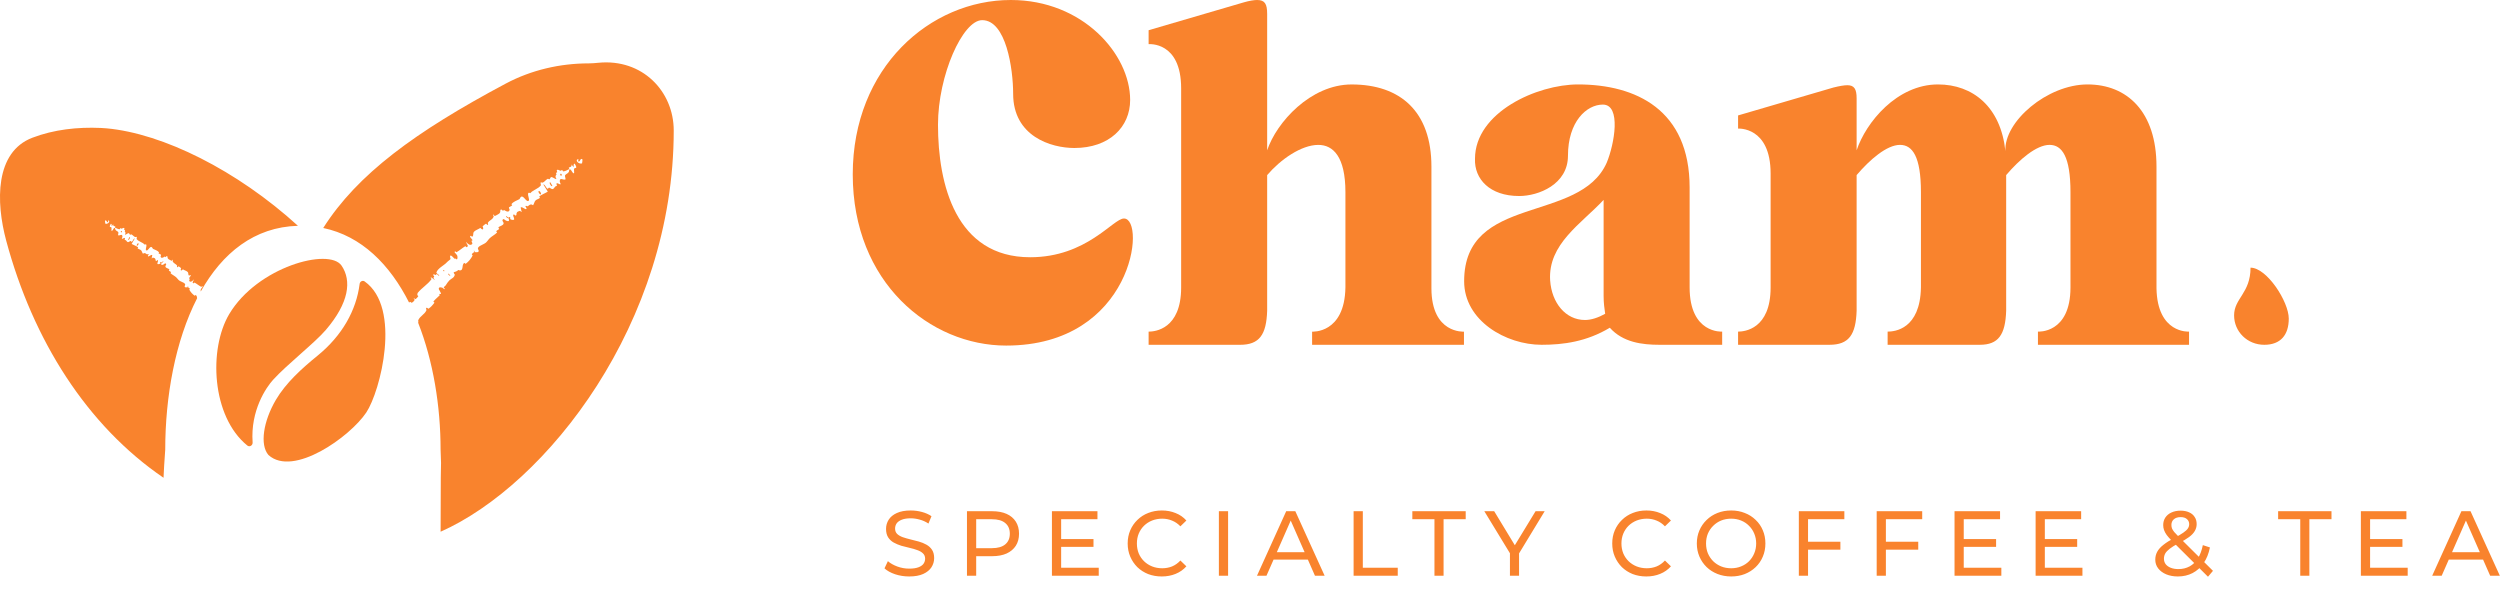 <svg width="272" height="65" viewBox="0 0 272 65" fill="none" xmlns="http://www.w3.org/2000/svg">
<path d="M65.097 6.83C69.882 6.357 73.302 9.929 73.302 14.201C73.302 35.144 59.476 52.728 47.938 57.851C47.949 45.8 48.05 53.062 47.936 48.927C47.935 44.208 47.14 39.289 45.494 35.117C45.542 35.034 45.493 34.862 45.5 34.842C45.724 34.354 46.191 34.23 46.402 33.745C46.408 33.719 46.259 33.426 46.478 33.494C46.515 33.506 46.58 33.615 46.639 33.576C46.878 33.415 47.086 33.182 47.257 32.952C47.292 32.903 47.13 32.832 47.155 32.8C47.284 32.639 47.444 32.494 47.598 32.353C47.676 32.282 47.754 32.211 47.825 32.14C47.869 32.096 47.792 32.028 47.792 32.016C47.829 31.912 47.935 32.052 47.974 31.955C48.002 31.878 47.721 31.468 47.73 31.419C47.774 31.214 47.905 31.242 48.14 31.308C48.205 31.328 48.411 31.601 48.382 31.386C48.377 31.376 48.269 31.3 48.274 31.283C48.325 31.158 48.434 31.145 48.506 31.025C48.598 30.873 48.779 30.608 48.898 30.499C49.147 30.269 49.406 30.249 49.484 29.878C49.484 29.863 49.273 29.642 49.407 29.605C49.515 29.576 49.683 29.526 49.784 29.443C49.81 29.422 49.833 29.398 49.848 29.373C50.123 29.479 50.255 29.397 50.305 29.179C50.353 28.962 50.317 28.718 50.528 28.602C50.544 28.596 50.649 28.711 50.657 28.71C50.985 28.468 51.235 28.165 51.426 27.796C51.432 27.779 51.321 27.691 51.332 27.657C51.355 27.594 51.586 27.413 51.628 27.422C51.623 27.413 51.454 27.212 51.596 27.292C51.701 27.292 51.632 27.411 51.628 27.422C51.694 27.437 52.119 27.514 52.082 27.275C52.063 27.151 51.931 27.068 52.03 26.924C52.075 26.86 52.145 26.804 52.226 26.754C52.42 26.633 52.679 26.543 52.852 26.408C52.993 26.297 53.159 26.029 53.286 25.914C53.55 25.673 53.83 25.548 54.072 25.307C54.103 25.276 53.983 25.186 53.987 25.172C54.058 25.036 54.222 25.031 54.304 24.908C54.334 24.861 54.182 24.804 54.232 24.741C54.372 24.567 54.738 24.571 54.792 24.31C54.806 24.241 54.739 24.15 54.696 24.069C54.668 24.016 54.65 23.966 54.674 23.929C54.805 23.726 54.874 23.918 55.038 23.993C55.388 24.154 55.467 24.024 55.292 23.683C55.266 23.684 55.232 23.756 55.204 23.732C54.948 23.504 55.036 23.4 55.292 23.683C55.378 23.636 55.451 23.525 55.556 23.741C55.561 23.759 55.368 23.776 55.566 23.87C55.643 23.907 55.943 24.003 55.944 23.833C55.945 23.661 55.703 23.358 55.931 23.327C55.946 23.33 56.016 23.425 56.041 23.435C56.233 23.51 56.183 23.253 56.203 23.194C56.273 22.997 56.413 22.999 56.563 22.944C56.646 22.916 56.734 23.203 56.744 23.003C56.745 22.97 56.635 22.587 56.644 22.575C56.818 22.418 57.263 22.958 57.292 22.674C57.298 22.606 57.048 22.409 57.25 22.395C57.304 22.393 57.359 22.469 57.415 22.44C57.551 22.37 57.668 22.18 57.878 22.264C57.914 22.279 57.953 22.302 57.995 22.334C58.1 22.2 58.138 21.957 58.245 21.833C58.385 21.674 58.592 21.67 58.74 21.533C58.772 21.5 58.644 21.392 58.677 21.365C58.957 21.151 59.303 21.035 59.599 20.852C59.436 20.59 59.273 20.319 59.109 20.06C59.314 20.072 59.37 20.378 59.525 20.502C59.679 20.624 59.629 20.356 59.796 20.432C59.855 20.459 60.051 20.593 60.125 20.575C60.247 20.544 60.318 20.42 60.383 20.327C60.448 20.233 60.55 20.28 60.6 20.174C60.605 20.157 60.546 20.059 60.542 20.033C60.534 19.956 60.57 19.932 60.618 19.933C60.697 19.936 60.809 20.006 60.822 20.012C61.156 20.183 60.902 19.863 60.901 19.752C60.905 19.231 61.252 19.627 61.51 19.526C61.587 19.494 61.419 19.166 61.486 19.064C61.591 18.909 61.774 18.9 61.895 18.701C61.921 18.656 61.895 18.241 62.123 18.501C62.145 18.528 62.416 19.02 62.469 18.808C62.475 18.779 62.439 18.407 62.451 18.375C62.503 18.253 62.651 18.314 62.693 18.233C62.734 18.152 62.556 17.823 62.53 17.814C62.24 17.774 62.639 18.558 62.184 17.888C62.236 18.207 62.007 18.137 61.877 18.248C61.873 18.26 61.986 18.37 61.916 18.405C61.734 18.492 61.513 18.63 61.298 18.65C61.194 18.66 61.26 18.526 61.155 18.506C61.05 18.487 61.077 18.643 60.898 18.546C60.85 18.519 60.577 18.374 60.574 18.573C60.574 18.596 60.63 18.696 60.627 18.718C60.608 18.805 60.509 18.751 60.485 18.835C60.48 18.855 60.567 18.94 60.549 18.971C60.449 19.134 60.367 19.177 60.537 19.472C60.474 19.488 60.383 19.445 60.292 19.394C60.185 19.335 60.076 19.266 60.01 19.266C59.85 19.269 59.881 19.448 59.792 19.496C59.703 19.543 59.659 19.419 59.584 19.459C59.382 19.567 59.265 19.77 59.049 19.868C58.998 19.892 58.892 19.813 58.824 19.85C58.779 19.877 58.867 20.133 58.855 20.155C58.542 20.576 58.026 20.629 57.698 21.017C57.2 20.77 57.62 21.643 57.553 21.784C57.548 21.793 57.543 21.802 57.538 21.809C57.365 22.096 57.048 21.44 56.823 21.389C56.613 21.343 56.575 21.633 56.512 21.669C56.163 21.863 55.876 21.916 55.641 22.215C55.637 22.224 55.756 22.32 55.716 22.355C55.629 22.427 55.477 22.485 55.388 22.549C55.333 22.589 55.446 22.808 55.446 22.821C55.394 23.099 55.147 23.047 54.918 22.894C54.69 22.741 54.86 23.002 54.71 22.925C54.663 22.901 54.618 22.824 54.59 22.812C54.383 22.732 54.441 23.009 54.424 23.069C54.378 23.224 54.23 23.308 54.096 23.373C54.017 23.41 53.942 23.442 53.897 23.476C53.773 23.569 53.762 23.396 53.748 23.385C53.536 23.275 53.721 23.516 53.719 23.532C53.614 23.915 53.253 23.934 53.07 24.25C53.056 24.282 53.204 24.542 52.989 24.446C52.975 24.44 52.913 24.325 52.867 24.345C52.732 24.411 52.625 24.53 52.507 24.622C52.648 24.906 52.56 25.125 52.263 24.797C52.077 24.932 51.701 25.054 51.571 25.213C51.408 25.413 51.578 25.633 51.368 25.756C51.336 25.774 51.261 25.65 51.248 25.649C51.224 25.657 51.205 25.666 51.19 25.674C51.041 25.761 51.277 25.903 51.404 26.113C51.447 26.183 51.296 26.168 51.301 26.213C51.321 26.362 51.456 26.469 51.356 26.565C51.189 26.725 50.953 26.619 50.704 26.312C50.791 26.641 51.054 26.755 50.767 26.898C50.739 26.911 50.66 26.769 50.614 26.794C50.284 26.985 50.008 27.253 49.671 27.441C49.629 27.464 49.555 27.341 49.541 27.341C49.324 27.427 49.587 27.546 49.728 27.768C49.795 27.873 49.792 28.172 49.72 28.213C49.648 28.253 49.641 28.147 49.572 28.127C49.503 28.107 49.567 28.211 49.465 28.15C49.361 28.088 49.039 27.647 48.976 27.856C48.914 28.066 49.15 28.136 48.883 28.31C48.819 28.351 48.773 28.391 48.725 28.437C48.66 28.5 48.588 28.577 48.462 28.691C48.241 28.889 47.599 29.241 47.483 29.637C47.454 29.742 47.736 29.87 47.796 29.972C47.711 30.068 47.646 29.877 47.528 29.828C47.41 29.779 47.521 29.973 47.345 29.9C47.296 29.88 47.073 29.77 47.147 29.965C47.155 29.979 47.265 30.034 47.236 30.092C47.172 30.215 47.077 30.236 47.325 30.432C47.133 30.439 46.925 30.053 46.846 30.238C46.849 30.249 46.981 30.323 46.95 30.368C46.74 30.667 46.474 30.9 46.201 31.135C45.941 31.359 45.672 31.587 45.447 31.864C45.436 31.881 45.386 32.046 45.401 32.114C45.406 32.126 45.547 32.187 45.496 32.255C45.444 32.323 45.302 32.496 45.214 32.537C45.126 32.577 45.095 32.439 45.044 32.457C44.93 32.499 45.14 32.551 45.109 32.633C45.066 32.746 44.923 32.876 44.825 32.932C44.76 32.969 44.694 32.865 44.662 32.855C44.555 32.828 44.527 32.882 44.526 32.951C42.425 28.78 39.329 25.672 35.168 24.805C38.875 18.963 45.148 14.354 55.029 9.093C57.806 7.615 60.924 6.895 64.07 6.895C64.413 6.895 64.756 6.863 65.097 6.83ZM3.52 14.986C5.874 14.086 8.447 13.808 10.966 13.921C11.178 13.931 11.387 13.944 11.589 13.963C17.718 14.52 25.778 18.524 32.416 24.567C27.657 24.697 24.186 27.545 21.841 31.716C21.822 31.637 21.825 31.511 21.857 31.454C21.958 31.284 22.15 31.189 21.987 31.131C21.977 31.13 21.926 31.223 21.894 31.208C21.637 31.076 21.424 30.882 21.173 30.748C21.139 30.731 21.083 30.839 21.061 30.831C20.843 30.731 21.037 30.639 21.094 30.391C20.916 30.626 20.743 30.712 20.614 30.597C20.537 30.528 20.635 30.445 20.646 30.333C20.65 30.299 20.536 30.314 20.566 30.26C20.655 30.101 20.827 29.989 20.717 29.928C20.705 29.922 20.689 29.916 20.671 29.911C20.66 29.914 20.609 30.004 20.585 29.993C20.425 29.907 20.546 29.739 20.42 29.593C20.32 29.478 20.036 29.397 19.894 29.301C19.68 29.553 19.608 29.392 19.706 29.176C19.616 29.111 19.533 29.024 19.431 28.979C19.396 28.965 19.354 29.049 19.343 29.056C19.186 29.133 19.288 28.938 19.277 28.913C19.133 28.682 18.863 28.675 18.775 28.392C18.778 28.375 18.902 28.198 18.749 28.285C18.739 28.295 18.735 28.421 18.642 28.356C18.607 28.332 18.55 28.311 18.49 28.285C18.388 28.24 18.276 28.18 18.238 28.065C18.224 28.021 18.26 27.814 18.107 27.879C18.087 27.888 18.056 27.946 18.021 27.965C17.911 28.027 18.031 27.829 17.865 27.948C17.699 28.067 17.516 28.112 17.47 27.907C17.468 27.901 17.547 27.732 17.506 27.702C17.438 27.656 17.324 27.617 17.257 27.566C17.225 27.542 17.311 27.467 17.31 27.459C17.127 27.242 16.911 27.21 16.645 27.074C16.597 27.049 16.561 26.833 16.405 26.874C16.239 26.918 16.02 27.412 15.884 27.205C15.88 27.199 15.876 27.192 15.872 27.185C15.819 27.082 16.11 26.421 15.744 26.618C15.49 26.336 15.104 26.309 14.86 26.004C14.85 25.99 14.908 25.794 14.874 25.775C14.823 25.749 14.747 25.809 14.708 25.794C14.544 25.726 14.451 25.578 14.298 25.503C14.241 25.475 14.211 25.567 14.144 25.535C14.076 25.501 14.095 25.367 13.976 25.369C13.927 25.37 13.848 25.426 13.77 25.472C13.703 25.512 13.635 25.546 13.588 25.536C13.707 25.312 13.644 25.281 13.566 25.163C13.551 25.14 13.614 25.075 13.61 25.059C13.591 24.997 13.519 25.04 13.503 24.976C13.499 24.96 13.537 24.885 13.537 24.867C13.53 24.719 13.332 24.832 13.296 24.854C13.164 24.931 13.18 24.814 13.102 24.831C13.024 24.849 13.077 24.947 12.999 24.942C12.838 24.932 12.671 24.836 12.532 24.775C12.479 24.751 12.559 24.666 12.558 24.656C12.458 24.577 12.288 24.635 12.319 24.396C11.997 24.907 12.275 24.313 12.06 24.35C12.041 24.356 11.916 24.606 11.949 24.666C11.983 24.724 12.091 24.677 12.133 24.766C12.142 24.796 12.125 25.064 12.13 25.088C12.174 25.245 12.365 24.871 12.381 24.851C12.544 24.653 12.536 24.96 12.556 24.994C12.651 25.14 12.787 25.142 12.869 25.256C12.922 25.33 12.804 25.579 12.863 25.601C13.058 25.67 13.307 25.366 13.322 25.754C13.325 25.837 13.143 26.082 13.389 25.946C13.399 25.94 13.481 25.885 13.539 25.881C13.575 25.879 13.602 25.897 13.598 25.955C13.595 25.975 13.553 26.051 13.559 26.062C13.598 26.139 13.674 26.102 13.725 26.17C13.775 26.238 13.831 26.327 13.923 26.347C13.978 26.359 14.12 26.255 14.164 26.233C14.286 26.172 14.257 26.374 14.368 26.279C14.481 26.183 14.516 25.952 14.668 25.939C14.552 26.137 14.438 26.343 14.323 26.543C14.548 26.671 14.809 26.749 15.023 26.901C15.048 26.921 14.954 27.006 14.98 27.029C15.095 27.127 15.248 27.124 15.357 27.239C15.44 27.329 15.474 27.51 15.556 27.607C15.586 27.582 15.615 27.564 15.642 27.552C15.796 27.484 15.888 27.623 15.991 27.672C16.034 27.691 16.072 27.633 16.112 27.633C16.264 27.639 16.081 27.793 16.088 27.842C16.117 28.054 16.437 27.64 16.57 27.753C16.574 27.77 16.505 28.048 16.506 28.074C16.518 28.223 16.576 28.006 16.639 28.026C16.753 28.064 16.857 28.059 16.914 28.204C16.93 28.248 16.9 28.44 17.041 28.38C17.06 28.37 17.111 28.295 17.121 28.296C17.291 28.313 17.119 28.545 17.123 28.672C17.128 28.8 17.35 28.721 17.407 28.692C17.551 28.617 17.408 28.609 17.411 28.595C17.484 28.432 17.54 28.513 17.605 28.546C17.789 28.328 17.858 28.404 17.673 28.581C17.653 28.599 17.625 28.545 17.605 28.546C17.484 28.804 17.546 28.898 17.803 28.769C17.923 28.709 17.97 28.565 18.073 28.715C18.091 28.741 18.08 28.779 18.061 28.819C18.031 28.88 17.983 28.949 17.994 29C18.041 29.193 18.314 29.182 18.423 29.309C18.46 29.355 18.35 29.4 18.373 29.434C18.437 29.524 18.561 29.523 18.617 29.624C18.619 29.635 18.532 29.704 18.556 29.726C18.742 29.9 18.955 29.986 19.158 30.159C19.256 30.242 19.386 30.437 19.494 30.516C19.626 30.613 19.823 30.673 19.971 30.758C20.032 30.794 20.085 30.834 20.12 30.881C20.197 30.986 20.102 31.051 20.091 31.144C20.07 31.324 20.385 31.255 20.433 31.242C20.429 31.234 20.375 31.148 20.453 31.145C20.556 31.082 20.439 31.232 20.433 31.242C20.465 31.235 20.643 31.365 20.66 31.411C20.668 31.436 20.588 31.504 20.594 31.515C20.745 31.786 20.939 32.007 21.189 32.178C21.199 32.175 21.27 32.091 21.282 32.094C21.418 32.163 21.425 32.304 21.449 32.444C19.068 37.082 17.977 43.154 17.977 48.927C17.881 50.479 17.821 51.002 17.792 51.982C9.462 46.301 3.588 37.02 0.677 26.191C-0.458 21.971 -0.562 16.547 3.52 14.986ZM48.8 29.774C48.816 29.782 48.983 29.945 48.99 29.96C49.004 30.136 48.616 29.755 48.8 29.774ZM48.274 29.375C48.432 29.469 48.3 29.593 48.206 29.44C48.202 29.434 48.264 29.375 48.274 29.375ZM14.973 26.49C15.159 26.398 15.077 26.658 14.938 26.734C14.801 26.81 14.916 26.518 14.973 26.49ZM14.088 25.795C14.268 25.738 13.993 26.242 13.937 26.075C13.936 26.061 14.074 25.804 14.088 25.795ZM13.185 25.131C13.255 25.081 13.313 25.214 13.226 25.277C13.155 25.327 13.097 25.195 13.185 25.131ZM11.434 23.999C11.402 24.018 11.449 24.332 11.465 24.343L11.516 24.353C11.772 24.378 12.054 24.045 11.764 23.981C11.708 23.97 11.821 24.169 11.738 24.182C11.588 24.207 11.614 23.896 11.434 23.999ZM58.727 20.812C58.804 20.849 58.969 21.233 58.782 21.138C58.593 21.044 58.472 20.696 58.727 20.812ZM59.88 19.84C59.899 19.853 60.097 20.195 60.095 20.211C60.027 20.436 59.635 19.77 59.88 19.84ZM61.059 18.913C61.178 18.994 61.108 19.172 61.011 19.108C60.889 19.027 60.962 18.848 61.059 18.913ZM63.353 17.316C63.107 17.186 63.154 17.6 62.953 17.575C62.841 17.561 62.983 17.29 62.909 17.307C62.497 17.412 62.971 17.898 63.325 17.779C63.345 17.767 63.396 17.344 63.353 17.316Z" fill="#F9832D"/>
<path d="M39.127 30.893C39.16 30.624 39.452 30.464 39.674 30.62C43.733 33.497 41.371 42.602 39.854 44.876C38.087 47.526 31.904 51.943 29.21 49.507C28.247 48.399 28.649 45.832 30.016 43.502C31.094 41.666 32.833 40.093 34.553 38.694C37.22 36.524 38.769 33.763 39.127 30.893ZM24.935 34.181C27.989 29.037 35.808 26.917 37.162 28.9C38.283 30.543 37.973 32.955 35.446 35.901C34.228 37.323 31.257 39.624 29.706 41.33C28.965 42.145 27.236 44.657 27.485 48.135C27.508 48.456 27.16 48.677 26.91 48.475C23.009 45.313 22.684 37.972 24.935 34.181Z" fill="#F9832D"/>
<path d="M244.858 29.122C246.628 29.122 249.018 32.814 249.018 34.669C249.018 36.439 248.128 37.514 246.358 37.514C244.503 37.514 243.07 36.081 243.07 34.311C243.07 32.456 244.858 31.895 244.858 29.122Z" fill="#F9832D"/>
<path d="M234.626 31.359C234.71 36.333 238.167 36.08 238.167 36.08V37.513H221.728V36.08C221.728 36.08 225.268 36.333 225.268 31.274V20.905C225.268 17.027 224.341 15.763 222.992 15.763C221.559 15.763 219.704 17.364 218.271 19.05V33.803C218.187 36.417 217.428 37.513 215.405 37.513H205.373V36.08C206.132 36.08 208.914 35.827 208.998 31.274V20.905C208.998 17.027 208.071 15.763 206.722 15.763C205.289 15.763 203.434 17.364 202.001 19.05V33.803C201.917 36.417 201.158 37.513 199.05 37.513H189.103V36.08C189.777 36.08 192.643 35.827 192.643 31.274V18.882C192.643 13.739 189.103 13.992 189.103 13.992V12.559L199.472 9.524C200.146 9.356 200.652 9.271 200.989 9.271C201.748 9.271 202.001 9.693 202.001 10.704V16.353C203.012 13.318 206.385 9.187 210.853 9.187C214.646 9.187 217.681 11.632 218.187 16.437C218.018 13.233 222.739 9.187 227.123 9.187C231.423 9.187 234.626 12.138 234.626 18.123V31.359Z" fill="#F9832D"/>
<path d="M183.831 31.274C183.831 36.333 187.372 36.08 187.372 36.08V37.513H180.543C178.688 37.513 176.581 37.26 175.148 35.658C172.619 37.175 170.09 37.513 167.729 37.513C163.851 37.513 159.299 34.899 159.299 30.6C159.299 21.074 171.86 24.361 174.811 17.702C175.654 15.678 176.412 11.379 174.389 11.379C172.619 11.379 170.595 13.233 170.595 16.943C170.595 20.062 167.392 21.327 165.284 21.327C162.081 21.327 160.395 19.472 160.479 17.28C160.479 12.222 167.223 9.187 171.691 9.187C178.014 9.187 183.831 11.969 183.831 20.399C183.831 20.399 183.831 28.239 183.831 31.274ZM168.656 30.516C168.825 32.96 170.342 34.815 172.45 34.815C173.124 34.815 173.883 34.562 174.642 34.141C174.558 33.55 174.473 32.96 174.473 32.202V21.748C172.029 24.361 168.404 26.553 168.656 30.516Z" fill="#F9832D"/>
<path d="M155.739 31.361C155.739 36.334 159.28 36.082 159.28 36.082V37.515H142.757V36.082C142.757 36.082 146.297 36.334 146.382 31.276V20.907C146.382 17.029 145.033 15.765 143.431 15.765C141.576 15.765 139.3 17.366 137.867 19.052V33.805C137.783 36.419 137.024 37.515 134.916 37.515H124.969V36.082C125.643 36.082 128.509 35.829 128.509 31.276V9.611C128.509 4.468 124.969 4.805 124.969 4.805V3.288L135.338 0.253C135.928 0.084 136.434 0 136.771 0C137.614 0 137.867 0.422 137.867 1.517V16.355C138.879 13.32 142.588 9.189 147.056 9.189C152.367 9.189 155.739 12.14 155.739 18.125V31.361Z" fill="#F9832D"/>
<path d="M109.471 37.599C101.21 37.599 92.779 30.77 92.779 18.968C92.779 7.334 101.21 0 109.977 0C117.817 0 122.96 5.901 122.96 10.875C122.96 13.826 120.684 16.102 116.89 16.102C114.361 16.102 110.23 14.837 110.23 10.201C110.23 7.503 109.471 2.192 106.858 2.192C104.75 2.192 102.053 8.177 102.053 13.573C102.053 20.064 103.992 27.988 112.085 27.988C118.239 27.988 121.105 23.773 122.285 23.773C124.73 23.773 123.297 37.599 109.471 37.599Z" fill="#F9832D"/>
<path d="M98.919 62.719C98.384 62.719 97.873 62.639 97.385 62.478C96.897 62.311 96.513 62.097 96.232 61.837L96.603 61.054C96.87 61.288 97.211 61.482 97.626 61.636C98.04 61.79 98.471 61.867 98.919 61.867C99.327 61.867 99.657 61.82 99.912 61.726C100.166 61.633 100.353 61.506 100.473 61.345C100.593 61.178 100.653 60.991 100.653 60.784C100.653 60.543 100.573 60.349 100.413 60.202C100.259 60.055 100.055 59.938 99.801 59.851C99.554 59.758 99.28 59.678 98.979 59.611C98.678 59.544 98.374 59.467 98.067 59.38C97.766 59.286 97.489 59.169 97.234 59.029C96.987 58.889 96.787 58.702 96.633 58.468C96.479 58.227 96.402 57.92 96.402 57.545C96.402 57.184 96.496 56.853 96.683 56.553C96.877 56.245 97.171 56.001 97.565 55.821C97.966 55.634 98.474 55.54 99.089 55.54C99.497 55.54 99.901 55.593 100.303 55.7C100.704 55.807 101.051 55.961 101.345 56.162L101.014 56.964C100.714 56.763 100.396 56.62 100.062 56.533C99.728 56.439 99.403 56.392 99.089 56.392C98.695 56.392 98.371 56.442 98.117 56.543C97.863 56.643 97.676 56.777 97.555 56.944C97.442 57.111 97.385 57.298 97.385 57.505C97.385 57.752 97.462 57.95 97.615 58.097C97.776 58.244 97.98 58.361 98.227 58.448C98.481 58.535 98.758 58.615 99.059 58.688C99.36 58.755 99.661 58.832 99.962 58.919C100.269 59.006 100.547 59.119 100.794 59.26C101.048 59.4 101.252 59.587 101.405 59.821C101.559 60.055 101.636 60.356 101.636 60.724C101.636 61.078 101.539 61.409 101.345 61.716C101.151 62.017 100.851 62.261 100.443 62.448C100.042 62.629 99.534 62.719 98.919 62.719ZM105.206 62.639V55.62H107.944C108.559 55.62 109.083 55.717 109.518 55.911C109.952 56.105 110.286 56.386 110.52 56.753C110.754 57.121 110.871 57.559 110.871 58.067C110.871 58.575 110.754 59.013 110.52 59.38C110.286 59.741 109.952 60.022 109.518 60.222C109.083 60.416 108.559 60.513 107.944 60.513H105.758L106.209 60.042V62.639H105.206ZM106.209 60.142L105.758 59.641H107.914C108.555 59.641 109.04 59.504 109.367 59.23C109.702 58.956 109.869 58.568 109.869 58.067C109.869 57.565 109.702 57.178 109.367 56.904C109.04 56.63 108.555 56.492 107.914 56.492H105.758L106.209 55.991V60.142ZM115.362 58.648H118.972V59.5H115.362V58.648ZM115.453 61.766H119.543V62.639H114.45V55.62H119.403V56.492H115.453V61.766ZM126.401 62.719C125.866 62.719 125.371 62.632 124.917 62.458C124.469 62.278 124.078 62.027 123.744 61.706C123.416 61.379 123.159 60.998 122.972 60.563C122.785 60.129 122.691 59.651 122.691 59.129C122.691 58.608 122.785 58.13 122.972 57.696C123.159 57.261 123.42 56.883 123.754 56.563C124.088 56.235 124.479 55.984 124.927 55.811C125.381 55.63 125.876 55.54 126.411 55.54C126.952 55.54 127.45 55.634 127.905 55.821C128.366 56.001 128.757 56.272 129.078 56.633L128.426 57.264C128.159 56.984 127.858 56.777 127.524 56.643C127.19 56.502 126.832 56.432 126.451 56.432C126.057 56.432 125.689 56.499 125.348 56.633C125.014 56.767 124.723 56.954 124.476 57.194C124.228 57.435 124.035 57.722 123.894 58.057C123.761 58.384 123.694 58.742 123.694 59.129C123.694 59.517 123.761 59.878 123.894 60.212C124.035 60.54 124.228 60.824 124.476 61.065C124.723 61.305 125.014 61.492 125.348 61.626C125.689 61.76 126.057 61.827 126.451 61.827C126.832 61.827 127.19 61.76 127.524 61.626C127.858 61.486 128.159 61.272 128.426 60.984L129.078 61.616C128.757 61.977 128.366 62.251 127.905 62.438C127.45 62.625 126.949 62.719 126.401 62.719ZM132.614 62.639V55.62H133.616V62.639H132.614ZM136.76 62.639L139.939 55.62H140.931L144.12 62.639H143.067L140.23 56.182H140.631L137.793 62.639H136.76ZM138.114 60.884L138.385 60.082H142.335L142.626 60.884H138.114ZM147.272 62.639V55.62H148.275V61.766H152.075V62.639H147.272ZM156.069 62.639V56.492H153.662V55.62H159.468V56.492H157.061V62.639H156.069ZM164.281 62.639V59.952L164.512 60.573L161.494 55.62H162.567L165.103 59.801H164.522L167.069 55.62H168.061L165.053 60.573L165.274 59.952V62.639H164.281ZM179.121 62.719C178.586 62.719 178.091 62.632 177.637 62.458C177.189 62.278 176.798 62.027 176.464 61.706C176.136 61.379 175.879 60.998 175.692 60.563C175.504 60.129 175.411 59.651 175.411 59.129C175.411 58.608 175.504 58.13 175.692 57.696C175.879 57.261 176.139 56.883 176.474 56.563C176.808 56.235 177.199 55.984 177.647 55.811C178.101 55.63 178.596 55.54 179.131 55.54C179.672 55.54 180.17 55.634 180.624 55.821C181.086 56.001 181.477 56.272 181.798 56.633L181.146 57.264C180.878 56.984 180.578 56.777 180.243 56.643C179.909 56.502 179.552 56.432 179.171 56.432C178.776 56.432 178.409 56.499 178.068 56.633C177.734 56.767 177.443 56.954 177.195 57.194C176.948 57.435 176.754 57.722 176.614 58.057C176.48 58.384 176.413 58.742 176.413 59.129C176.413 59.517 176.48 59.878 176.614 60.212C176.754 60.54 176.948 60.824 177.195 61.065C177.443 61.305 177.734 61.492 178.068 61.626C178.409 61.76 178.776 61.827 179.171 61.827C179.552 61.827 179.909 61.76 180.243 61.626C180.578 61.486 180.878 61.272 181.146 60.984L181.798 61.616C181.477 61.977 181.086 62.251 180.624 62.438C180.17 62.625 179.669 62.719 179.121 62.719ZM188.355 62.719C187.82 62.719 187.322 62.629 186.861 62.448C186.406 62.268 186.012 62.017 185.678 61.696C185.344 61.369 185.083 60.988 184.896 60.553C184.709 60.119 184.615 59.644 184.615 59.129C184.615 58.615 184.709 58.14 184.896 57.706C185.083 57.271 185.344 56.894 185.678 56.573C186.012 56.245 186.406 55.991 186.861 55.811C187.316 55.63 187.814 55.54 188.355 55.54C188.89 55.54 189.381 55.63 189.829 55.811C190.283 55.984 190.678 56.235 191.012 56.563C191.353 56.883 191.614 57.261 191.794 57.696C191.981 58.13 192.075 58.608 192.075 59.129C192.075 59.651 191.981 60.129 191.794 60.563C191.614 60.998 191.353 61.379 191.012 61.706C190.678 62.027 190.283 62.278 189.829 62.458C189.381 62.632 188.89 62.719 188.355 62.719ZM188.355 61.827C188.743 61.827 189.1 61.76 189.428 61.626C189.762 61.492 190.049 61.305 190.29 61.065C190.537 60.817 190.728 60.53 190.862 60.202C191.002 59.875 191.072 59.517 191.072 59.129C191.072 58.742 191.002 58.384 190.862 58.057C190.728 57.729 190.537 57.445 190.29 57.204C190.049 56.957 189.762 56.767 189.428 56.633C189.1 56.499 188.743 56.432 188.355 56.432C187.961 56.432 187.596 56.499 187.262 56.633C186.935 56.767 186.647 56.957 186.4 57.204C186.152 57.445 185.959 57.729 185.818 58.057C185.685 58.384 185.618 58.742 185.618 59.129C185.618 59.517 185.685 59.875 185.818 60.202C185.959 60.53 186.152 60.817 186.4 61.065C186.647 61.305 186.935 61.492 187.262 61.626C187.596 61.76 187.961 61.827 188.355 61.827ZM196.615 58.939H200.235V59.801H196.615V58.939ZM196.715 62.639H195.713V55.62H200.666V56.492H196.715V62.639ZM205.085 58.939H208.705V59.801H205.085V58.939ZM205.185 62.639H204.183V55.62H209.136V56.492H205.185V62.639ZM213.565 58.648H217.175V59.5H213.565V58.648ZM213.655 61.766H217.746V62.639H212.653V55.62H217.606V56.492H213.655V61.766ZM222.388 58.648H225.997V59.5H222.388V58.648ZM222.478 61.766H226.569V62.639H221.475V55.62H226.428V56.492H222.478V61.766ZM236.951 62.719C236.476 62.719 236.055 62.642 235.687 62.488C235.32 62.334 235.029 62.121 234.815 61.847C234.601 61.572 234.494 61.255 234.494 60.894C234.494 60.58 234.564 60.292 234.705 60.032C234.845 59.771 235.069 59.52 235.377 59.28C235.684 59.032 236.088 58.779 236.59 58.518C236.997 58.304 237.315 58.117 237.542 57.956C237.776 57.796 237.94 57.645 238.034 57.505C238.134 57.358 238.184 57.201 238.184 57.034C238.184 56.807 238.104 56.623 237.943 56.483C237.783 56.335 237.552 56.262 237.251 56.262C236.937 56.262 236.69 56.342 236.509 56.502C236.336 56.656 236.249 56.86 236.249 57.114C236.249 57.241 236.269 57.365 236.309 57.485C236.356 57.599 236.436 57.729 236.55 57.876C236.67 58.017 236.84 58.197 237.061 58.418L240.771 62.107L240.229 62.749L236.289 58.829C236.055 58.595 235.871 58.388 235.737 58.207C235.604 58.02 235.507 57.839 235.447 57.666C235.387 57.492 235.356 57.315 235.356 57.134C235.356 56.82 235.433 56.546 235.587 56.312C235.747 56.071 235.968 55.888 236.249 55.761C236.536 55.627 236.87 55.56 237.251 55.56C237.606 55.56 237.913 55.62 238.174 55.74C238.435 55.854 238.635 56.021 238.775 56.242C238.923 56.456 238.996 56.716 238.996 57.024C238.996 57.291 238.929 57.539 238.796 57.766C238.669 57.993 238.461 58.214 238.174 58.428C237.886 58.642 237.499 58.872 237.011 59.119C236.61 59.327 236.296 59.52 236.068 59.701C235.841 59.875 235.677 60.048 235.577 60.222C235.483 60.396 235.437 60.587 235.437 60.794C235.437 61.014 235.5 61.212 235.627 61.385C235.761 61.553 235.945 61.683 236.179 61.776C236.419 61.87 236.697 61.917 237.011 61.917C237.459 61.917 237.863 61.82 238.224 61.626C238.585 61.432 238.886 61.141 239.126 60.754C239.374 60.366 239.554 59.885 239.668 59.31L240.44 59.561C240.306 60.236 240.076 60.807 239.748 61.275C239.427 61.743 239.029 62.101 238.555 62.348C238.08 62.595 237.546 62.719 236.951 62.719ZM250.267 62.639V56.492H247.86V55.62H253.666V56.492H251.259V62.639H250.267ZM257.776 58.648H261.385V59.5H257.776V58.648ZM257.866 61.766H261.957V62.639H256.863V55.62H261.816V56.492H257.866V61.766ZM264.623 62.639L267.801 55.62H268.794L271.982 62.639H270.93L268.092 56.182H268.493L265.656 62.639H264.623ZM265.976 60.884L266.247 60.082H270.198L270.488 60.884H265.976Z" fill="#F9832D"/>
</svg>
